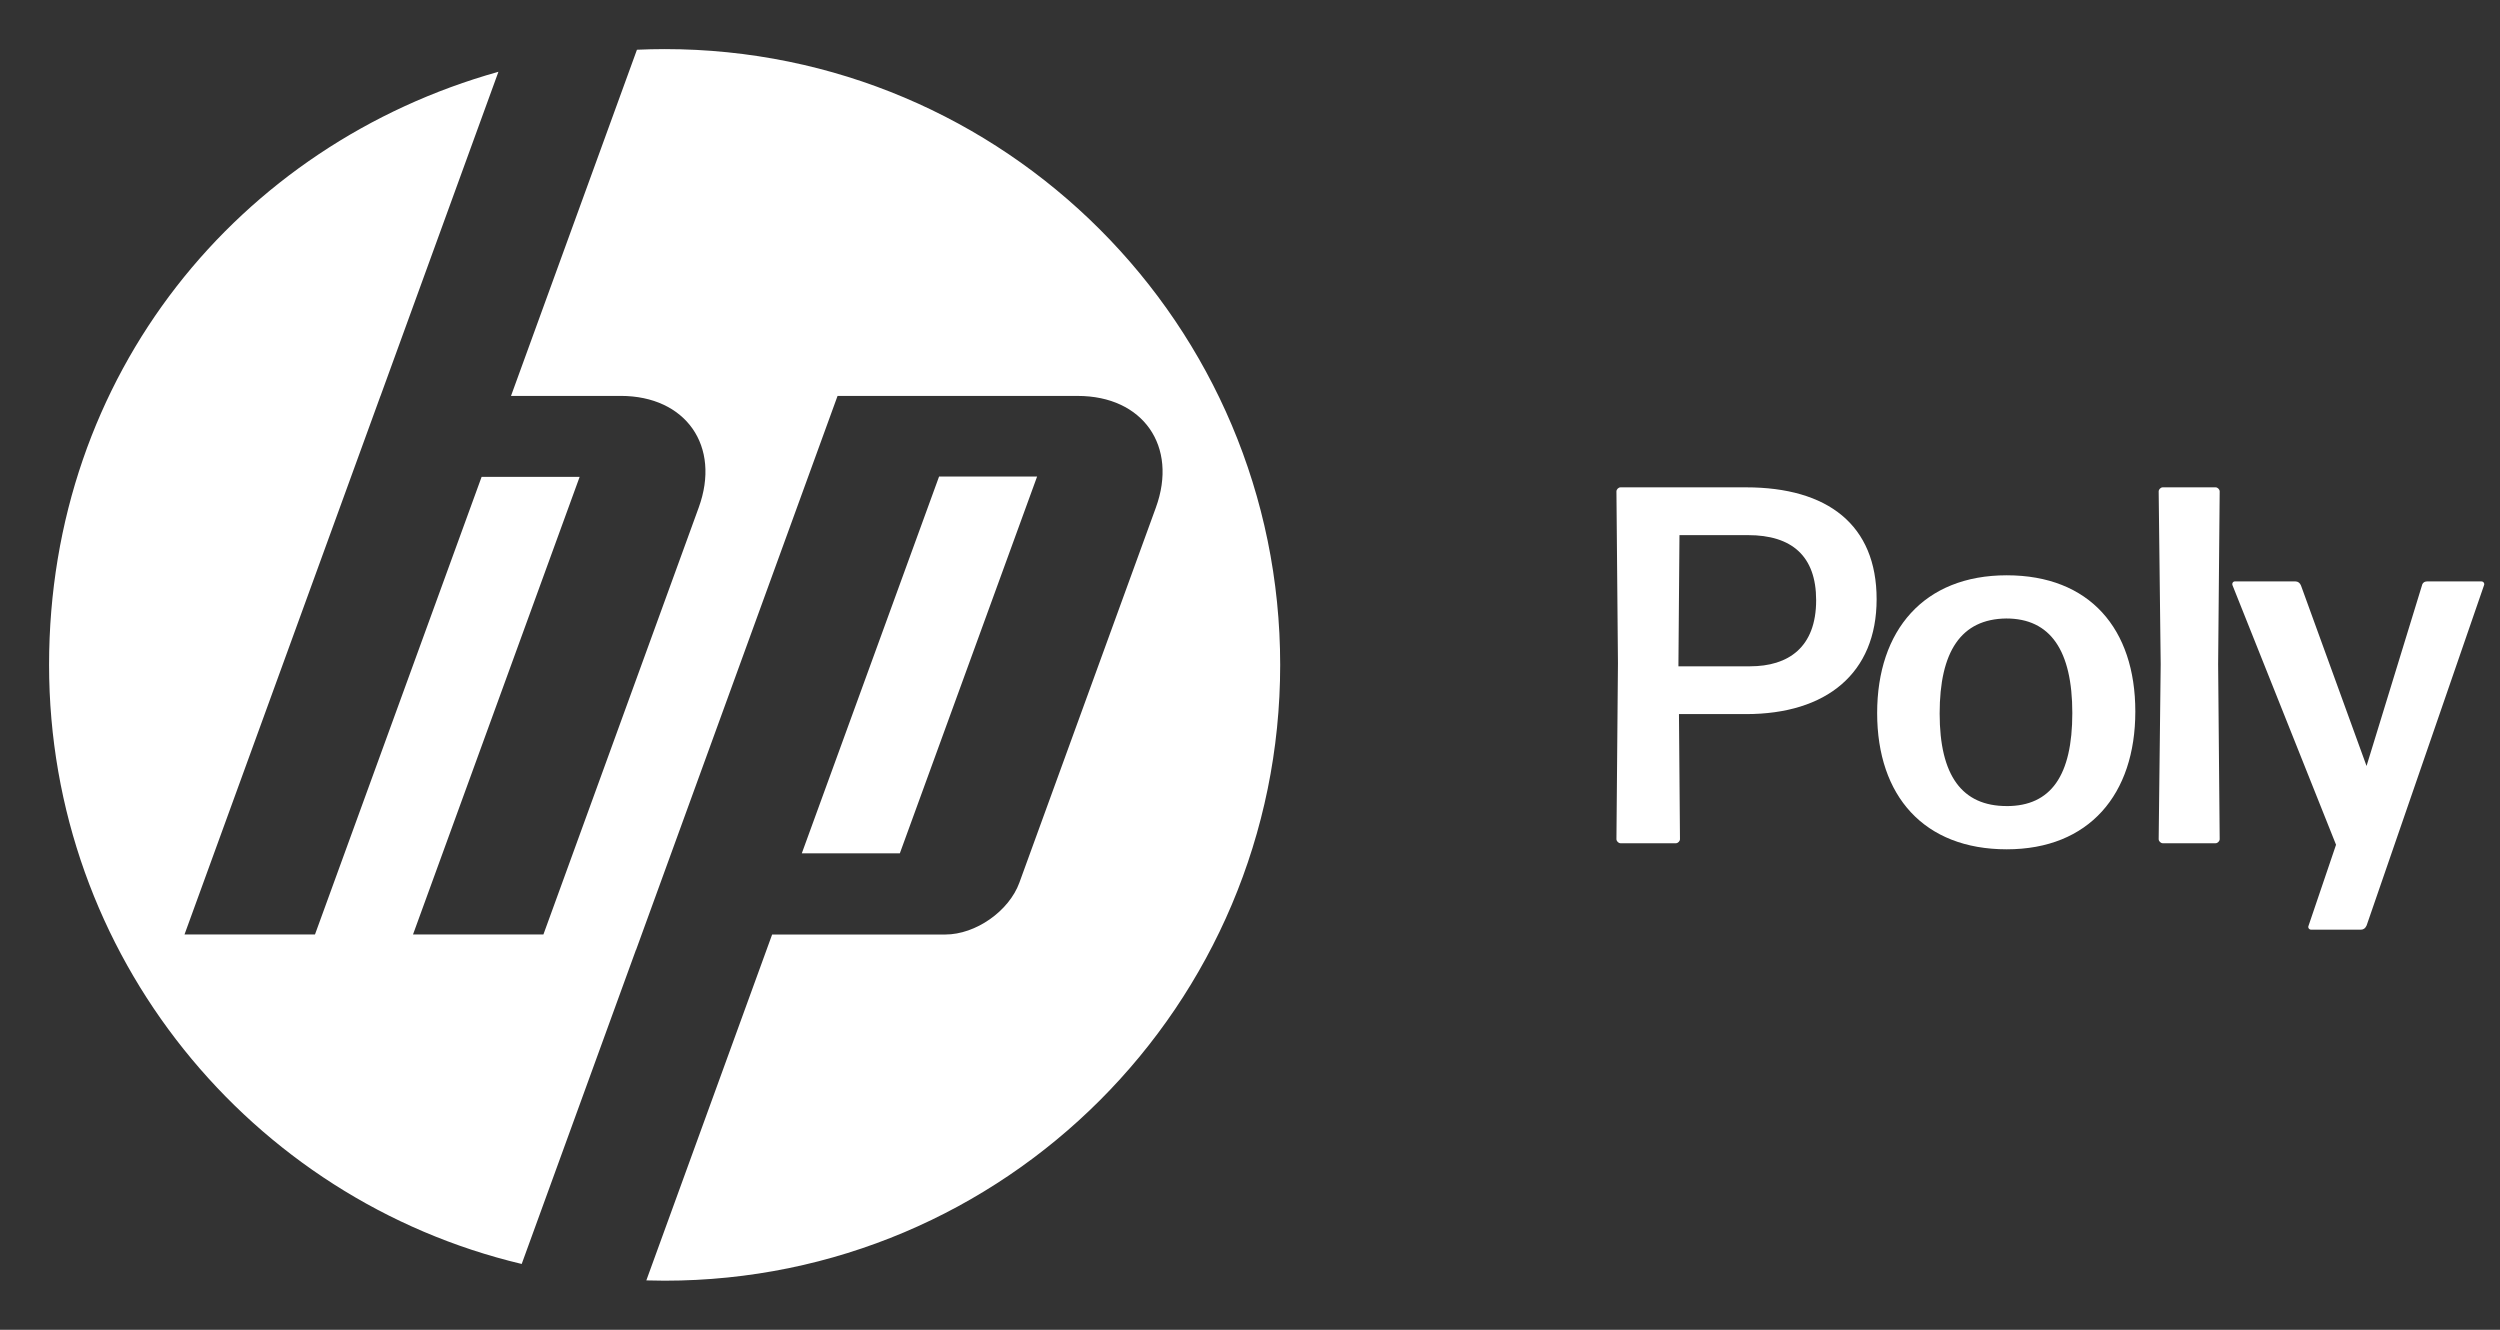 <svg width="94" height="50" viewBox="0 0 94 50" fill="none" xmlns="http://www.w3.org/2000/svg">
<rect x="0" y="0" width="94" height="50" fill="#333333" stroke="none"/>
<path d="M24.99 48.154C24.76 48.154 24.53 48.15 24.302 48.143L29.032 35.138H35.542C36.684 35.138 37.939 34.26 38.329 33.186L43.461 19.084C44.3 16.776 42.978 14.887 40.522 14.887H31.492L23.915 35.718H23.911L19.616 47.525C9.425 45.101 1.845 35.937 1.845 25C1.845 14.063 8.994 5.428 18.741 2.699L14.308 14.886H14.306L6.937 35.137H11.843L18.109 17.929H21.795L15.529 35.137H20.432L26.272 19.083C27.113 16.774 25.79 14.886 23.337 14.886H19.214L23.949 1.87C24.294 1.855 24.64 1.846 24.989 1.846C37.772 1.846 48.135 12.213 48.135 25C48.135 37.788 37.772 48.154 24.989 48.154L24.99 48.154ZM38.994 17.918H35.309L30.148 32.085H33.834L38.995 17.918H38.994Z" fill="white"/>
<path d="M65.651 26.85H63.129L63.167 31.552C63.167 31.629 63.091 31.706 63.014 31.706H60.931C60.855 31.706 60.778 31.629 60.778 31.552L60.835 24.939L60.778 18.477C60.778 18.401 60.854 18.324 60.931 18.324H65.65C68.727 18.324 70.561 19.739 70.561 22.53C70.561 25.321 68.669 26.85 65.65 26.85H65.651ZM63.109 24.995V25.053H65.803C67.237 25.053 68.287 24.346 68.287 22.568C68.287 20.905 67.37 20.121 65.727 20.121H63.148L63.109 24.995Z" fill="white"/>
<path d="M75.453 31.934C72.339 31.934 70.581 29.927 70.581 26.811C70.581 23.695 72.339 21.631 75.453 21.631C78.568 21.631 80.288 23.638 80.288 26.754C80.288 29.87 78.549 31.934 75.453 31.934ZM75.453 30.309C77.116 30.309 77.919 29.162 77.919 26.811C77.919 24.46 77.097 23.255 75.435 23.255C73.734 23.275 72.931 24.498 72.931 26.83C72.931 29.162 73.772 30.308 75.453 30.308V30.309Z" fill="white"/>
<path d="M81.319 31.706C81.243 31.706 81.166 31.629 81.166 31.552L81.242 24.977L81.166 18.477C81.166 18.401 81.242 18.324 81.319 18.324H83.307C83.383 18.324 83.46 18.401 83.46 18.477L83.402 24.977L83.46 31.552C83.46 31.629 83.383 31.706 83.307 31.706H81.319Z" fill="white"/>
<path d="M88.981 34.803C88.943 34.898 88.867 34.956 88.771 34.956H86.899C86.823 34.956 86.765 34.88 86.803 34.803L87.835 31.763L83.938 21.995C83.918 21.938 83.957 21.861 84.033 21.861H86.307C86.403 21.861 86.479 21.919 86.517 22.015L88.982 28.801L91.065 22.015C91.084 21.919 91.16 21.861 91.256 21.861H93.301C93.377 21.861 93.434 21.938 93.396 22.015L88.983 34.803H88.981Z" fill="white"/>
</svg>
